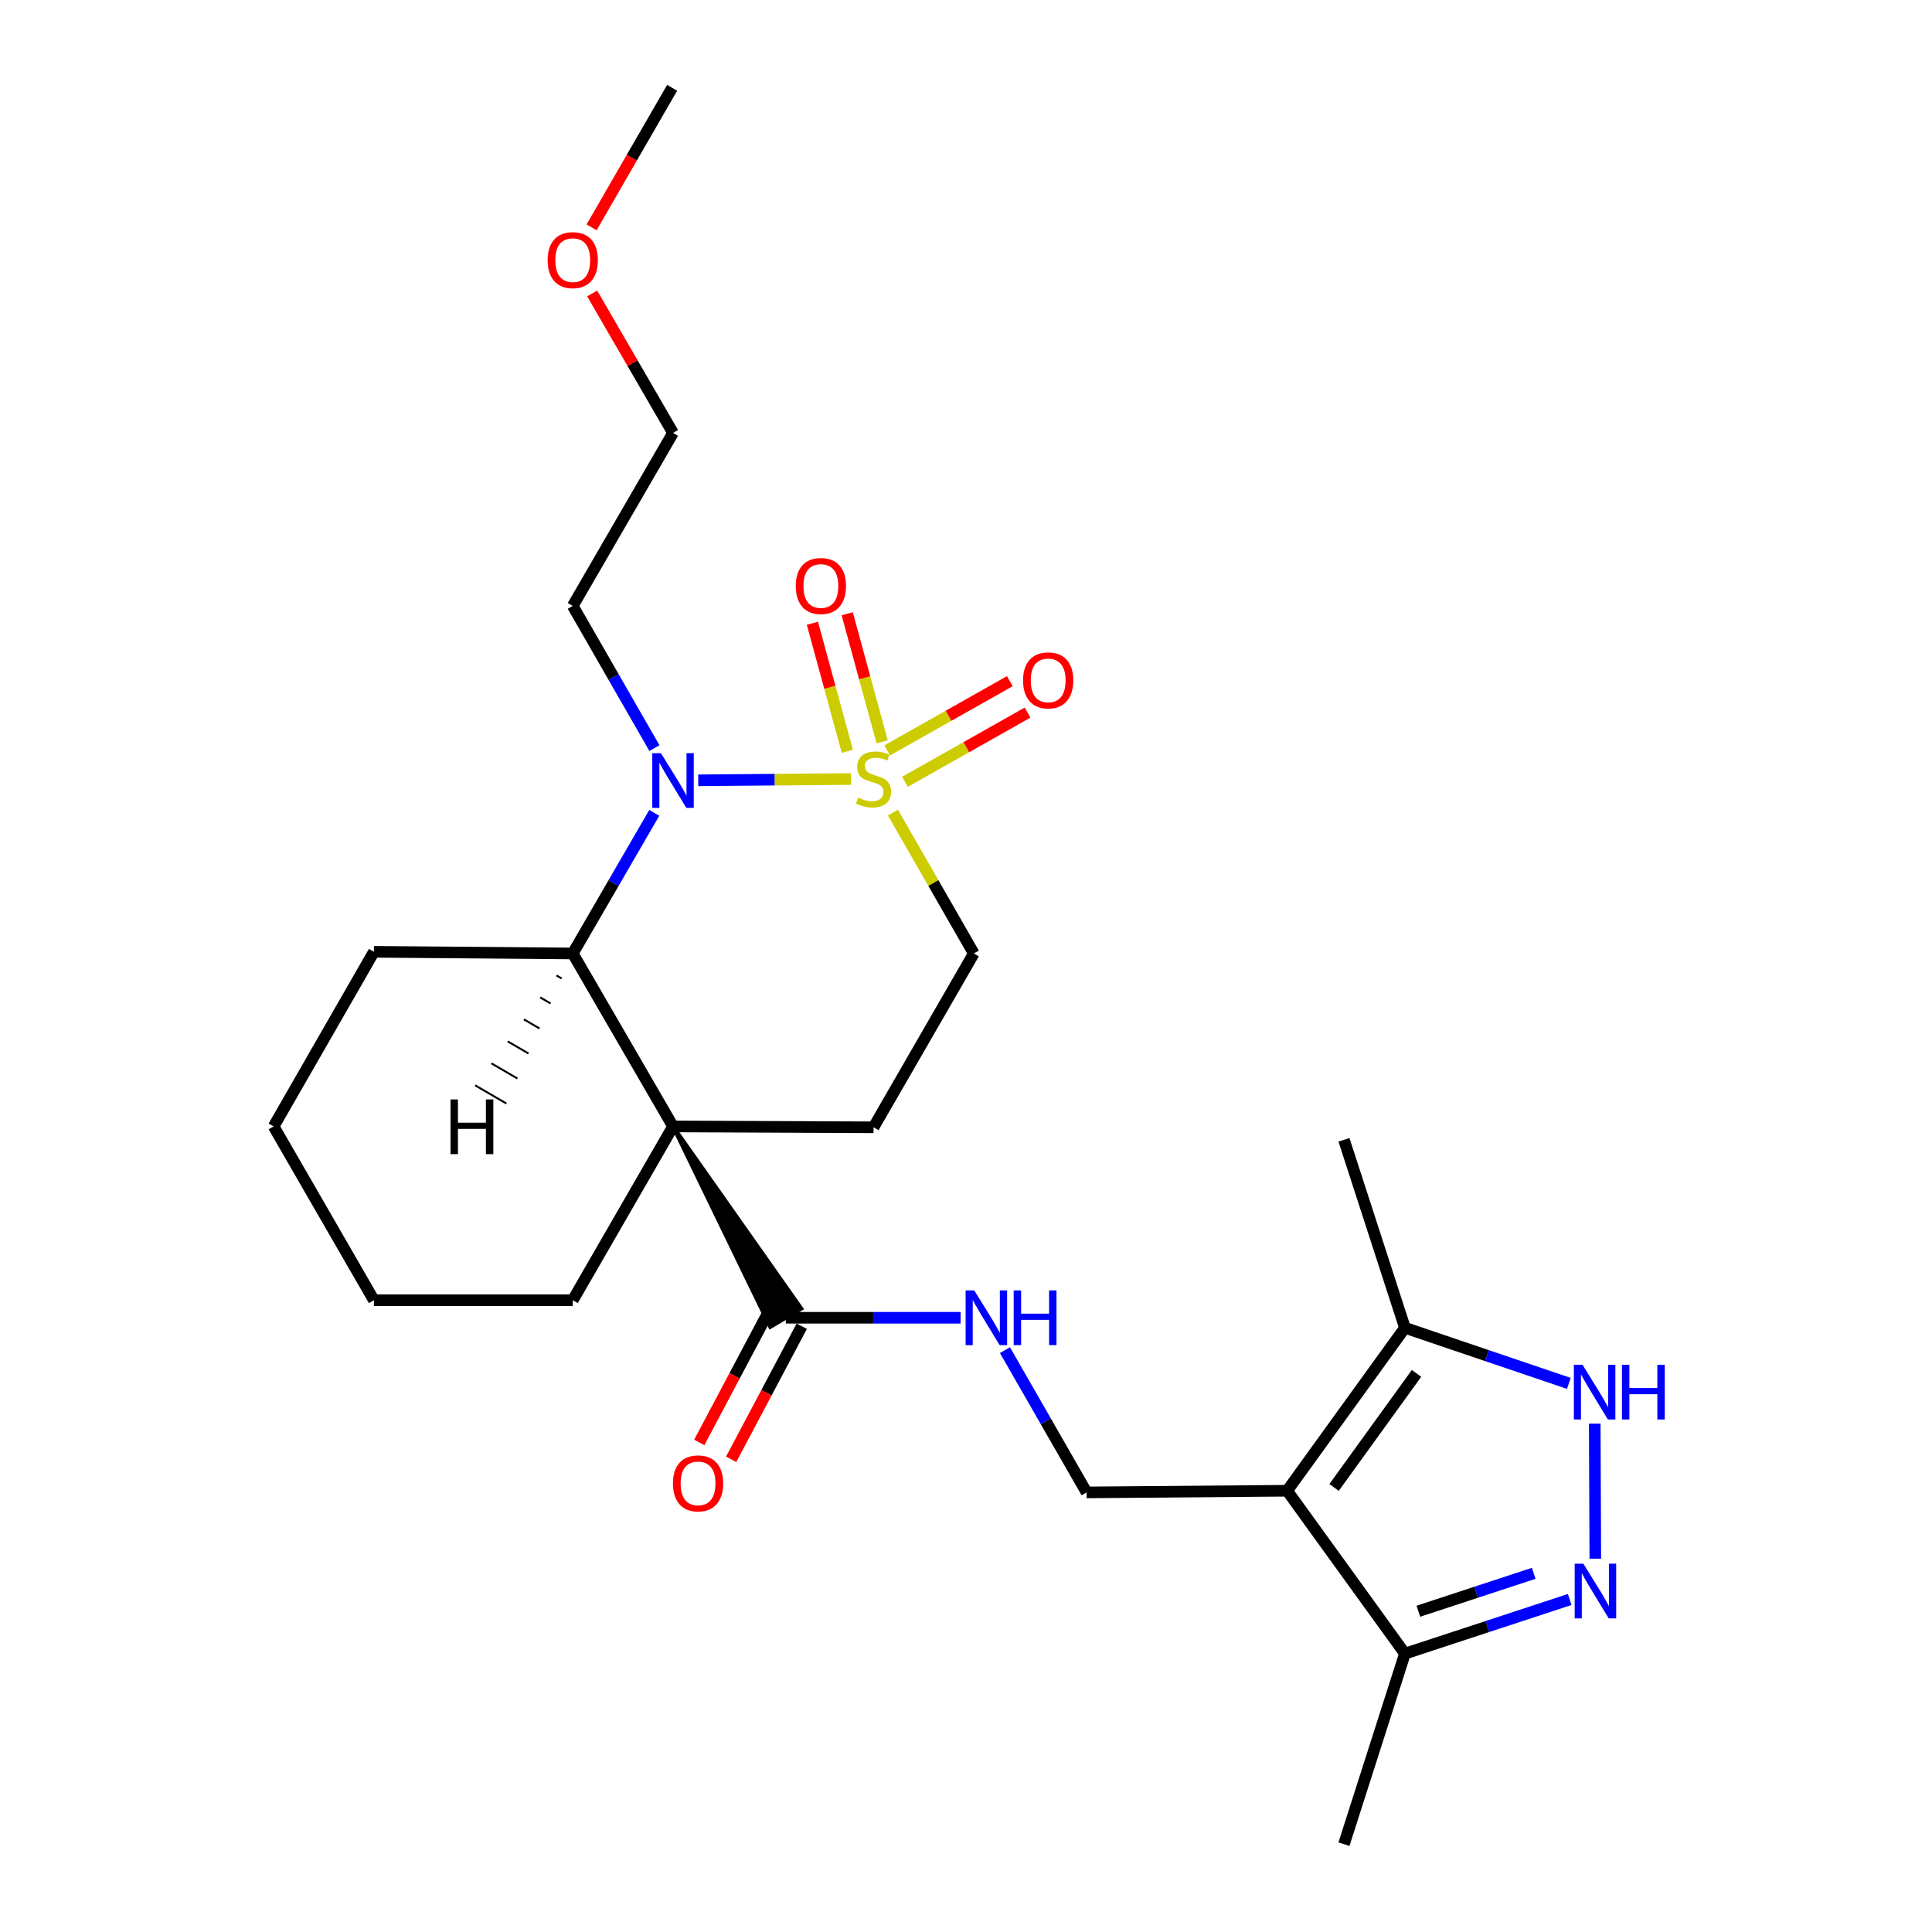 <?xml version='1.0' encoding='iso-8859-1'?>
<svg version='1.1' baseProfile='full'
              xmlns='http://www.w3.org/2000/svg'
                      xmlns:rdkit='http://www.rdkit.org/xml'
                      xmlns:xlink='http://www.w3.org/1999/xlink'
                  xml:space='preserve'
width='1000px' height='1000px' viewBox='0 0 1000 1000'>
<!-- END OF HEADER -->
<rect style='opacity:1.0;fill:#FFFFFF;stroke:none' width='1000' height='1000' x='0' y='0'> </rect>
<path class='bond-1' d='M 440.467,403.224 L 400.933,403.552' style='fill:none;fill-rule:evenodd;stroke:#CCCC00;stroke-width:6px;stroke-linecap:butt;stroke-linejoin:miter;stroke-opacity:1' />
<path class='bond-1' d='M 400.933,403.552 L 361.4,403.881' style='fill:none;fill-rule:evenodd;stroke:#0000FF;stroke-width:6px;stroke-linecap:butt;stroke-linejoin:miter;stroke-opacity:1' />
<path class='bond-11' d='M 462.182,420.613 L 483.113,457.063' style='fill:none;fill-rule:evenodd;stroke:#CCCC00;stroke-width:6px;stroke-linecap:butt;stroke-linejoin:miter;stroke-opacity:1' />
<path class='bond-11' d='M 483.113,457.063 L 504.044,493.513' style='fill:none;fill-rule:evenodd;stroke:#000000;stroke-width:6px;stroke-linecap:butt;stroke-linejoin:miter;stroke-opacity:1' />
<path class='bond-13' d='M 468.409,404.669 L 500.14,386.752' style='fill:none;fill-rule:evenodd;stroke:#CCCC00;stroke-width:6px;stroke-linecap:butt;stroke-linejoin:miter;stroke-opacity:1' />
<path class='bond-13' d='M 500.14,386.752 L 531.87,368.836' style='fill:none;fill-rule:evenodd;stroke:#FF0000;stroke-width:6px;stroke-linecap:butt;stroke-linejoin:miter;stroke-opacity:1' />
<path class='bond-13' d='M 459.224,388.402 L 490.955,370.485' style='fill:none;fill-rule:evenodd;stroke:#CCCC00;stroke-width:6px;stroke-linecap:butt;stroke-linejoin:miter;stroke-opacity:1' />
<path class='bond-13' d='M 490.955,370.485 L 522.685,352.569' style='fill:none;fill-rule:evenodd;stroke:#FF0000;stroke-width:6px;stroke-linecap:butt;stroke-linejoin:miter;stroke-opacity:1' />
<path class='bond-14' d='M 456.595,383.96 L 447.554,350.821' style='fill:none;fill-rule:evenodd;stroke:#CCCC00;stroke-width:6px;stroke-linecap:butt;stroke-linejoin:miter;stroke-opacity:1' />
<path class='bond-14' d='M 447.554,350.821 L 438.514,317.682' style='fill:none;fill-rule:evenodd;stroke:#FF0000;stroke-width:6px;stroke-linecap:butt;stroke-linejoin:miter;stroke-opacity:1' />
<path class='bond-14' d='M 438.572,388.877 L 429.531,355.738' style='fill:none;fill-rule:evenodd;stroke:#CCCC00;stroke-width:6px;stroke-linecap:butt;stroke-linejoin:miter;stroke-opacity:1' />
<path class='bond-14' d='M 429.531,355.738 L 420.491,322.599' style='fill:none;fill-rule:evenodd;stroke:#FF0000;stroke-width:6px;stroke-linecap:butt;stroke-linejoin:miter;stroke-opacity:1' />
<path class='bond-0' d='M 348.357,583.038 L 452.141,583.484' style='fill:none;fill-rule:evenodd;stroke:#000000;stroke-width:6px;stroke-linecap:butt;stroke-linejoin:miter;stroke-opacity:1' />
<path class='bond-6' d='M 348.357,583.038 L 398.689,686.813 L 414.782,677.326 Z' style='fill:#000000;fill-rule:evenodd;fill-opacity:1;stroke:#000000;stroke-width:2px;stroke-linecap:butt;stroke-linejoin:miter;stroke-opacity:1;' />
<path class='bond-17' d='M 348.357,583.038 L 296.454,672.999' style='fill:none;fill-rule:evenodd;stroke:#000000;stroke-width:6px;stroke-linecap:butt;stroke-linejoin:miter;stroke-opacity:1' />
<path class='bond-26' d='M 348.357,583.038 L 296.454,493.513' style='fill:none;fill-rule:evenodd;stroke:#000000;stroke-width:6px;stroke-linecap:butt;stroke-linejoin:miter;stroke-opacity:1' />
<path class='bond-3' d='M 338.648,420.736 L 317.551,457.125' style='fill:none;fill-rule:evenodd;stroke:#0000FF;stroke-width:6px;stroke-linecap:butt;stroke-linejoin:miter;stroke-opacity:1' />
<path class='bond-3' d='M 317.551,457.125 L 296.454,493.513' style='fill:none;fill-rule:evenodd;stroke:#000000;stroke-width:6px;stroke-linecap:butt;stroke-linejoin:miter;stroke-opacity:1' />
<path class='bond-16' d='M 338.728,387.223 L 317.591,350.418' style='fill:none;fill-rule:evenodd;stroke:#0000FF;stroke-width:6px;stroke-linecap:butt;stroke-linejoin:miter;stroke-opacity:1' />
<path class='bond-16' d='M 317.591,350.418 L 296.454,313.613' style='fill:none;fill-rule:evenodd;stroke:#000000;stroke-width:6px;stroke-linecap:butt;stroke-linejoin:miter;stroke-opacity:1' />
<path class='bond-2' d='M 666.228,771.604 L 562.423,772.466' style='fill:none;fill-rule:evenodd;stroke:#000000;stroke-width:6px;stroke-linecap:butt;stroke-linejoin:miter;stroke-opacity:1' />
<path class='bond-7' d='M 666.228,771.604 L 727.191,687.269' style='fill:none;fill-rule:evenodd;stroke:#000000;stroke-width:6px;stroke-linecap:butt;stroke-linejoin:miter;stroke-opacity:1' />
<path class='bond-7' d='M 690.513,769.898 L 733.187,710.863' style='fill:none;fill-rule:evenodd;stroke:#000000;stroke-width:6px;stroke-linecap:butt;stroke-linejoin:miter;stroke-opacity:1' />
<path class='bond-8' d='M 666.228,771.604 L 727.191,855.919' style='fill:none;fill-rule:evenodd;stroke:#000000;stroke-width:6px;stroke-linecap:butt;stroke-linejoin:miter;stroke-opacity:1' />
<path class='bond-18' d='M 296.454,493.513 L 193.531,492.652' style='fill:none;fill-rule:evenodd;stroke:#000000;stroke-width:6px;stroke-linecap:butt;stroke-linejoin:miter;stroke-opacity:1' />
<path class='bond-29' d='M 288.035,504.89 L 290.726,506.455' style='fill:none;fill-rule:evenodd;stroke:#000000;stroke-width:1.0px;stroke-linecap:butt;stroke-linejoin:miter;stroke-opacity:1' />
<path class='bond-29' d='M 279.616,516.266 L 284.999,519.397' style='fill:none;fill-rule:evenodd;stroke:#000000;stroke-width:1.0px;stroke-linecap:butt;stroke-linejoin:miter;stroke-opacity:1' />
<path class='bond-29' d='M 271.197,527.642 L 279.271,532.339' style='fill:none;fill-rule:evenodd;stroke:#000000;stroke-width:1.0px;stroke-linecap:butt;stroke-linejoin:miter;stroke-opacity:1' />
<path class='bond-29' d='M 262.778,539.019 L 273.543,545.281' style='fill:none;fill-rule:evenodd;stroke:#000000;stroke-width:1.0px;stroke-linecap:butt;stroke-linejoin:miter;stroke-opacity:1' />
<path class='bond-29' d='M 254.359,550.395 L 267.815,558.223' style='fill:none;fill-rule:evenodd;stroke:#000000;stroke-width:1.0px;stroke-linecap:butt;stroke-linejoin:miter;stroke-opacity:1' />
<path class='bond-29' d='M 245.94,561.771 L 262.088,571.165' style='fill:none;fill-rule:evenodd;stroke:#000000;stroke-width:1.0px;stroke-linecap:butt;stroke-linejoin:miter;stroke-opacity:1' />
<path class='bond-4' d='M 812.462,827.89 L 769.827,841.905' style='fill:none;fill-rule:evenodd;stroke:#0000FF;stroke-width:6px;stroke-linecap:butt;stroke-linejoin:miter;stroke-opacity:1' />
<path class='bond-4' d='M 769.827,841.905 L 727.191,855.919' style='fill:none;fill-rule:evenodd;stroke:#000000;stroke-width:6px;stroke-linecap:butt;stroke-linejoin:miter;stroke-opacity:1' />
<path class='bond-4' d='M 793.838,814.347 L 763.993,824.158' style='fill:none;fill-rule:evenodd;stroke:#0000FF;stroke-width:6px;stroke-linecap:butt;stroke-linejoin:miter;stroke-opacity:1' />
<path class='bond-4' d='M 763.993,824.158 L 734.149,833.968' style='fill:none;fill-rule:evenodd;stroke:#000000;stroke-width:6px;stroke-linecap:butt;stroke-linejoin:miter;stroke-opacity:1' />
<path class='bond-28' d='M 825.728,806.773 L 825.439,736.878' style='fill:none;fill-rule:evenodd;stroke:#0000FF;stroke-width:6px;stroke-linecap:butt;stroke-linejoin:miter;stroke-opacity:1' />
<path class='bond-5' d='M 812.04,716.042 L 769.616,701.656' style='fill:none;fill-rule:evenodd;stroke:#0000FF;stroke-width:6px;stroke-linecap:butt;stroke-linejoin:miter;stroke-opacity:1' />
<path class='bond-5' d='M 769.616,701.656 L 727.191,687.269' style='fill:none;fill-rule:evenodd;stroke:#000000;stroke-width:6px;stroke-linecap:butt;stroke-linejoin:miter;stroke-opacity:1' />
<path class='bond-12' d='M 406.736,682.069 L 451.971,682.069' style='fill:none;fill-rule:evenodd;stroke:#000000;stroke-width:6px;stroke-linecap:butt;stroke-linejoin:miter;stroke-opacity:1' />
<path class='bond-12' d='M 451.971,682.069 L 497.206,682.069' style='fill:none;fill-rule:evenodd;stroke:#0000FF;stroke-width:6px;stroke-linecap:butt;stroke-linejoin:miter;stroke-opacity:1' />
<path class='bond-15' d='M 398.484,677.693 L 380.211,712.142' style='fill:none;fill-rule:evenodd;stroke:#000000;stroke-width:6px;stroke-linecap:butt;stroke-linejoin:miter;stroke-opacity:1' />
<path class='bond-15' d='M 380.211,712.142 L 361.939,746.592' style='fill:none;fill-rule:evenodd;stroke:#FF0000;stroke-width:6px;stroke-linecap:butt;stroke-linejoin:miter;stroke-opacity:1' />
<path class='bond-15' d='M 414.987,686.446 L 396.715,720.896' style='fill:none;fill-rule:evenodd;stroke:#000000;stroke-width:6px;stroke-linecap:butt;stroke-linejoin:miter;stroke-opacity:1' />
<path class='bond-15' d='M 396.715,720.896 L 378.442,755.346' style='fill:none;fill-rule:evenodd;stroke:#FF0000;stroke-width:6px;stroke-linecap:butt;stroke-linejoin:miter;stroke-opacity:1' />
<path class='bond-19' d='M 727.191,687.269 L 695.631,589.96' style='fill:none;fill-rule:evenodd;stroke:#000000;stroke-width:6px;stroke-linecap:butt;stroke-linejoin:miter;stroke-opacity:1' />
<path class='bond-20' d='M 727.191,855.919 L 695.631,954.545' style='fill:none;fill-rule:evenodd;stroke:#000000;stroke-width:6px;stroke-linecap:butt;stroke-linejoin:miter;stroke-opacity:1' />
<path class='bond-9' d='M 452.141,583.484 L 504.044,493.513' style='fill:none;fill-rule:evenodd;stroke:#000000;stroke-width:6px;stroke-linecap:butt;stroke-linejoin:miter;stroke-opacity:1' />
<path class='bond-10' d='M 562.423,772.466 L 541.293,735.65' style='fill:none;fill-rule:evenodd;stroke:#000000;stroke-width:6px;stroke-linecap:butt;stroke-linejoin:miter;stroke-opacity:1' />
<path class='bond-10' d='M 541.293,735.65 L 520.164,698.835' style='fill:none;fill-rule:evenodd;stroke:#0000FF;stroke-width:6px;stroke-linecap:butt;stroke-linejoin:miter;stroke-opacity:1' />
<path class='bond-22' d='M 296.454,313.613 L 348.357,224.078' style='fill:none;fill-rule:evenodd;stroke:#000000;stroke-width:6px;stroke-linecap:butt;stroke-linejoin:miter;stroke-opacity:1' />
<path class='bond-24' d='M 296.454,672.999 L 193.531,672.999' style='fill:none;fill-rule:evenodd;stroke:#000000;stroke-width:6px;stroke-linecap:butt;stroke-linejoin:miter;stroke-opacity:1' />
<path class='bond-25' d='M 193.531,492.652 L 141.628,583.038' style='fill:none;fill-rule:evenodd;stroke:#000000;stroke-width:6px;stroke-linecap:butt;stroke-linejoin:miter;stroke-opacity:1' />
<path class='bond-21' d='M 306.512,151.911 L 327.435,187.995' style='fill:none;fill-rule:evenodd;stroke:#FF0000;stroke-width:6px;stroke-linecap:butt;stroke-linejoin:miter;stroke-opacity:1' />
<path class='bond-21' d='M 327.435,187.995 L 348.357,224.078' style='fill:none;fill-rule:evenodd;stroke:#000000;stroke-width:6px;stroke-linecap:butt;stroke-linejoin:miter;stroke-opacity:1' />
<path class='bond-23' d='M 306.207,117.672 L 327.053,81.563' style='fill:none;fill-rule:evenodd;stroke:#FF0000;stroke-width:6px;stroke-linecap:butt;stroke-linejoin:miter;stroke-opacity:1' />
<path class='bond-23' d='M 327.053,81.563 L 347.9,45.455' style='fill:none;fill-rule:evenodd;stroke:#000000;stroke-width:6px;stroke-linecap:butt;stroke-linejoin:miter;stroke-opacity:1' />
<path class='bond-27' d='M 193.531,672.999 L 141.628,583.038' style='fill:none;fill-rule:evenodd;stroke:#000000;stroke-width:6px;stroke-linecap:butt;stroke-linejoin:miter;stroke-opacity:1' />
<path  class='atom-0' d='M 444.141 412.847
Q 444.461 412.967, 445.781 413.527
Q 447.101 414.087, 448.541 414.447
Q 450.021 414.767, 451.461 414.767
Q 454.141 414.767, 455.701 413.487
Q 457.261 412.167, 457.261 409.887
Q 457.261 408.327, 456.461 407.367
Q 455.701 406.407, 454.501 405.887
Q 453.301 405.367, 451.301 404.767
Q 448.781 404.007, 447.261 403.287
Q 445.781 402.567, 444.701 401.047
Q 443.661 399.527, 443.661 396.967
Q 443.661 393.407, 446.061 391.207
Q 448.501 389.007, 453.301 389.007
Q 456.581 389.007, 460.301 390.567
L 459.381 393.647
Q 455.981 392.247, 453.421 392.247
Q 450.661 392.247, 449.141 393.407
Q 447.621 394.527, 447.661 396.487
Q 447.661 398.007, 448.421 398.927
Q 449.221 399.847, 450.341 400.367
Q 451.501 400.887, 453.421 401.487
Q 455.981 402.287, 457.501 403.087
Q 459.021 403.887, 460.101 405.527
Q 461.221 407.127, 461.221 409.887
Q 461.221 413.807, 458.581 415.927
Q 455.981 418.007, 451.621 418.007
Q 449.101 418.007, 447.181 417.447
Q 445.301 416.927, 443.061 416.007
L 444.141 412.847
' fill='#CCCC00'/>
<path  class='atom-2' d='M 342.097 389.829
L 351.377 404.829
Q 352.297 406.309, 353.777 408.989
Q 355.257 411.669, 355.337 411.829
L 355.337 389.829
L 359.097 389.829
L 359.097 418.149
L 355.217 418.149
L 345.257 401.749
Q 344.097 399.829, 342.857 397.629
Q 341.657 395.429, 341.297 394.749
L 341.297 418.149
L 337.617 418.149
L 337.617 389.829
L 342.097 389.829
' fill='#0000FF'/>
<path  class='atom-5' d='M 819.537 809.347
L 828.817 824.347
Q 829.737 825.827, 831.217 828.507
Q 832.697 831.187, 832.777 831.347
L 832.777 809.347
L 836.537 809.347
L 836.537 837.667
L 832.657 837.667
L 822.697 821.267
Q 821.537 819.347, 820.297 817.147
Q 819.097 814.947, 818.737 814.267
L 818.737 837.667
L 815.057 837.667
L 815.057 809.347
L 819.537 809.347
' fill='#0000FF'/>
<path  class='atom-6' d='M 819.112 706.403
L 828.392 721.403
Q 829.312 722.883, 830.792 725.563
Q 832.272 728.243, 832.352 728.403
L 832.352 706.403
L 836.112 706.403
L 836.112 734.723
L 832.232 734.723
L 822.272 718.323
Q 821.112 716.403, 819.872 714.203
Q 818.672 712.003, 818.312 711.323
L 818.312 734.723
L 814.632 734.723
L 814.632 706.403
L 819.112 706.403
' fill='#0000FF'/>
<path  class='atom-6' d='M 839.512 706.403
L 843.352 706.403
L 843.352 718.443
L 857.832 718.443
L 857.832 706.403
L 861.672 706.403
L 861.672 734.723
L 857.832 734.723
L 857.832 721.643
L 843.352 721.643
L 843.352 734.723
L 839.512 734.723
L 839.512 706.403
' fill='#0000FF'/>
<path  class='atom-13' d='M 504.281 667.909
L 513.561 682.909
Q 514.481 684.389, 515.961 687.069
Q 517.441 689.749, 517.521 689.909
L 517.521 667.909
L 521.281 667.909
L 521.281 696.229
L 517.401 696.229
L 507.441 679.829
Q 506.281 677.909, 505.041 675.709
Q 503.841 673.509, 503.481 672.829
L 503.481 696.229
L 499.801 696.229
L 499.801 667.909
L 504.281 667.909
' fill='#0000FF'/>
<path  class='atom-13' d='M 524.681 667.909
L 528.521 667.909
L 528.521 679.949
L 543.001 679.949
L 543.001 667.909
L 546.841 667.909
L 546.841 696.229
L 543.001 696.229
L 543.001 683.149
L 528.521 683.149
L 528.521 696.229
L 524.681 696.229
L 524.681 667.909
' fill='#0000FF'/>
<path  class='atom-14' d='M 529.538 352.166
Q 529.538 345.366, 532.898 341.566
Q 536.258 337.766, 542.538 337.766
Q 548.818 337.766, 552.178 341.566
Q 555.538 345.366, 555.538 352.166
Q 555.538 359.046, 552.138 362.966
Q 548.738 366.846, 542.538 366.846
Q 536.298 366.846, 532.898 362.966
Q 529.538 359.086, 529.538 352.166
M 542.538 363.646
Q 546.858 363.646, 549.178 360.766
Q 551.538 357.846, 551.538 352.166
Q 551.538 346.606, 549.178 343.806
Q 546.858 340.966, 542.538 340.966
Q 538.218 340.966, 535.858 343.766
Q 533.538 346.566, 533.538 352.166
Q 533.538 357.886, 535.858 360.766
Q 538.218 363.646, 542.538 363.646
' fill='#FF0000'/>
<path  class='atom-15' d='M 411.888 303.304
Q 411.888 296.504, 415.248 292.704
Q 418.608 288.904, 424.888 288.904
Q 431.168 288.904, 434.528 292.704
Q 437.888 296.504, 437.888 303.304
Q 437.888 310.184, 434.488 314.104
Q 431.088 317.984, 424.888 317.984
Q 418.648 317.984, 415.248 314.104
Q 411.888 310.224, 411.888 303.304
M 424.888 314.784
Q 429.208 314.784, 431.528 311.904
Q 433.888 308.984, 433.888 303.304
Q 433.888 297.744, 431.528 294.944
Q 429.208 292.104, 424.888 292.104
Q 420.568 292.104, 418.208 294.904
Q 415.888 297.704, 415.888 303.304
Q 415.888 309.024, 418.208 311.904
Q 420.568 314.784, 424.888 314.784
' fill='#FF0000'/>
<path  class='atom-16' d='M 348.309 767.792
Q 348.309 760.992, 351.669 757.192
Q 355.029 753.392, 361.309 753.392
Q 367.589 753.392, 370.949 757.192
Q 374.309 760.992, 374.309 767.792
Q 374.309 774.672, 370.909 778.592
Q 367.509 782.472, 361.309 782.472
Q 355.069 782.472, 351.669 778.592
Q 348.309 774.712, 348.309 767.792
M 361.309 779.272
Q 365.629 779.272, 367.949 776.392
Q 370.309 773.472, 370.309 767.792
Q 370.309 762.232, 367.949 759.432
Q 365.629 756.592, 361.309 756.592
Q 356.989 756.592, 354.629 759.392
Q 352.309 762.192, 352.309 767.792
Q 352.309 773.512, 354.629 776.392
Q 356.989 779.272, 361.309 779.272
' fill='#FF0000'/>
<path  class='atom-22' d='M 283.454 134.644
Q 283.454 127.844, 286.814 124.044
Q 290.174 120.244, 296.454 120.244
Q 302.734 120.244, 306.094 124.044
Q 309.454 127.844, 309.454 134.644
Q 309.454 141.524, 306.054 145.444
Q 302.654 149.324, 296.454 149.324
Q 290.214 149.324, 286.814 145.444
Q 283.454 141.564, 283.454 134.644
M 296.454 146.124
Q 300.774 146.124, 303.094 143.244
Q 305.454 140.324, 305.454 134.644
Q 305.454 129.084, 303.094 126.284
Q 300.774 123.444, 296.454 123.444
Q 292.134 123.444, 289.774 126.244
Q 287.454 129.044, 287.454 134.644
Q 287.454 140.364, 289.774 143.244
Q 292.134 146.124, 296.454 146.124
' fill='#FF0000'/>
<path  class='atom-27' d='M 233.187 569.063
L 237.027 569.063
L 237.027 581.103
L 251.507 581.103
L 251.507 569.063
L 255.347 569.063
L 255.347 597.383
L 251.507 597.383
L 251.507 584.303
L 237.027 584.303
L 237.027 597.383
L 233.187 597.383
L 233.187 569.063
' fill='#000000'/>
</svg>

